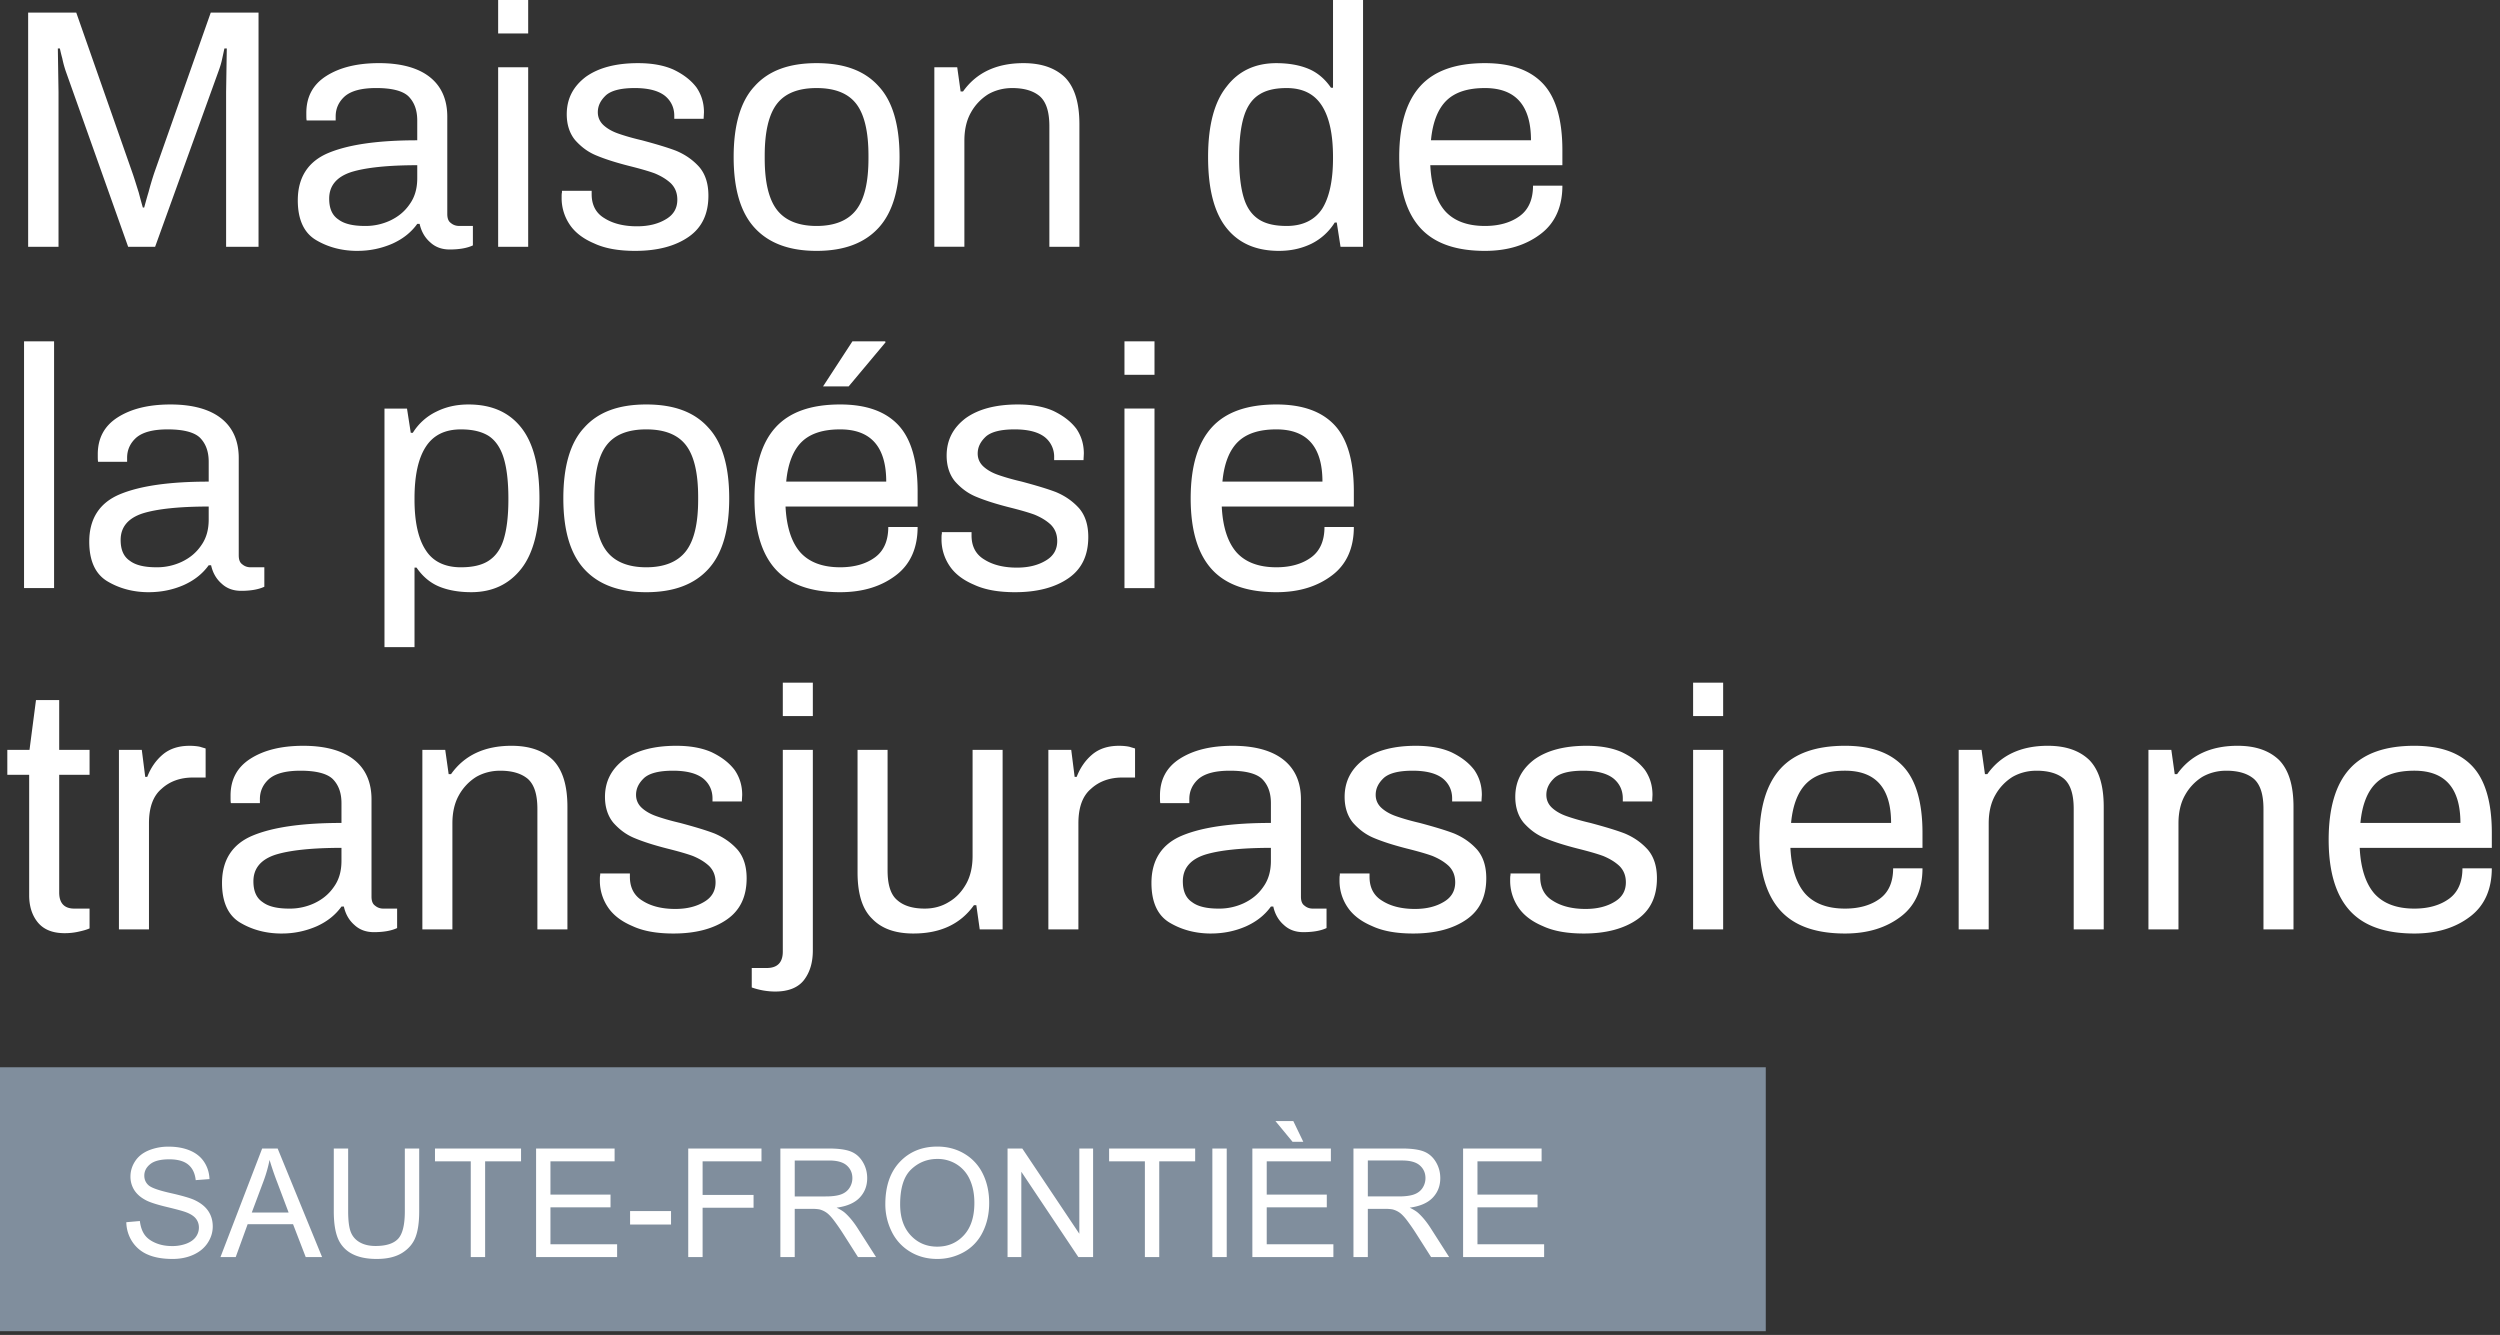 <svg viewBox="0 0 206 110" xmlns="http://www.w3.org/2000/svg" fill-rule="evenodd" clip-rule="evenodd" stroke-linejoin="round" stroke-miterlimit="2"><rect x="0" y="0" width="206" height="110" fill="#333333" stroke="none"/><path fill="#808e9d" d="M0 87.94h145.5v21.75H0z"/><path d="M10.408 100.71l1.117-.098c.053.448.176.815.37 1.102.193.287.493.518.9.695.407.177.864.266 1.373.266a3.29 3.29 0 001.196-.201c.346-.135.604-.319.772-.553a1.28 1.28 0 00.254-.766c0-.281-.082-.526-.244-.735-.163-.21-.432-.386-.806-.528-.24-.094-.771-.239-1.593-.437-.822-.197-1.398-.383-1.727-.558-.428-.224-.746-.502-.956-.833a2.047 2.047 0 01-.314-1.114c0-.452.128-.874.385-1.267.256-.392.63-.69 1.123-.894a4.266 4.266 0 011.642-.305c.663 0 1.248.107 1.754.32.507.214.897.528 1.169.943.273.415.419.885.44 1.41l-1.136.086c-.061-.566-.267-.993-.619-1.282-.352-.289-.872-.433-1.56-.433-.716 0-1.238.131-1.565.393-.328.263-.492.579-.492.95 0 .321.116.585.348.793.228.207.823.42 1.786.638.962.217 1.622.408 1.98.57.521.241.906.545 1.154.913.248.368.372.792.372 1.273 0 .476-.136.924-.409 1.345-.272.421-.664.749-1.175.983-.51.234-1.085.351-1.724.351-.81 0-1.488-.118-2.035-.354a2.846 2.846 0 01-1.288-1.065 3.02 3.02 0 01-.492-1.608zm7.758 2.874l3.436-8.947h1.276l3.662 8.947h-1.349l-1.044-2.71h-3.741l-.983 2.71h-1.257zm2.582-3.674h3.033l-.934-2.478a24.268 24.268 0 01-.634-1.855 11.4 11.4 0 01-.483 1.709l-.982 2.624zm12.61-5.273h1.184v5.169c0 .9-.102 1.614-.306 2.143-.203.529-.57.959-1.101 1.291-.531.331-1.228.497-2.091.497-.838 0-1.524-.144-2.057-.433a2.473 2.473 0 01-1.141-1.255c-.228-.547-.342-1.295-.342-2.243v-5.169h1.184V99.8c0 .777.073 1.35.217 1.718.144.369.393.652.745.852.352.199.782.299 1.291.299.87 0 1.491-.197 1.861-.592.37-.395.556-1.154.556-2.277v-5.163zm5.432 8.947v-7.891h-2.948v-1.056h7.092v1.056h-2.96v7.891H38.79zm5.383 0v-8.947h6.47v1.056h-5.286v2.74h4.95v1.05h-4.95v3.045h5.493v1.056h-6.677zm7.745-3.79h3.375v1.105h-3.375zm4.792 3.79v-8.947h6.036v1.056h-4.852v2.771h4.199v1.055h-4.199v4.065H56.71zm7.592 0v-8.947h3.968c.797 0 1.403.08 1.819.241.415.16.746.444.994.851.249.407.373.857.373 1.349 0 .635-.206 1.17-.617 1.605-.411.436-1.045.712-1.904.83.313.151.551.299.714.446.346.317.673.714.983 1.19l1.556 2.435h-1.489l-1.184-1.861a16.991 16.991 0 00-.855-1.233c-.223-.285-.424-.484-.601-.598a1.757 1.757 0 00-.54-.238 3.503 3.503 0 00-.659-.043h-1.374v3.973h-1.184zm1.184-4.998h2.546c.541 0 .964-.056 1.269-.168.305-.112.537-.291.696-.537.159-.247.238-.514.238-.803 0-.423-.154-.771-.461-1.044-.307-.272-.792-.409-1.455-.409h-2.833v2.961zm7.465.64c0-1.485.399-2.647 1.196-3.488.798-.84 1.827-1.26 3.089-1.26.826 0 1.57.197 2.234.592a3.869 3.869 0 011.516 1.651c.348.706.522 1.507.522 2.402 0 .907-.183 1.719-.549 2.435a3.753 3.753 0 01-1.557 1.627 4.445 4.445 0 01-2.172.552c-.843 0-1.595-.203-2.259-.61a3.931 3.931 0 01-1.507-1.667 5.046 5.046 0 01-.513-2.234zm1.221.019c0 1.078.29 1.927.87 2.548.579.621 1.307.931 2.182.931.891 0 1.624-.314 2.2-.94.576-.627.864-1.516.864-2.667 0-.729-.124-1.365-.37-1.908a2.835 2.835 0 00-1.08-1.263 2.93 2.93 0 00-1.596-.449c-.838 0-1.56.288-2.164.864-.604.576-.906 1.537-.906 2.884zm8.85 4.339v-8.947h1.214l4.7 7.025v-7.025h1.135v8.947h-1.214l-4.7-7.031v7.031h-1.135zm11.316 0v-7.891H91.39v-1.056h7.092v1.056h-2.96v7.891h-1.184zm5.56-8.947h1.184v8.948h-1.184zm3.296 8.947v-8.947h6.47v1.056h-5.286v2.74h4.95v1.05h-4.95v3.045h5.493v1.056h-6.677zm4.199-9.497h-.885l-1.41-1.709h1.471l.824 1.709zm4.132 9.497v-8.947h3.968c.797 0 1.403.08 1.818.241.415.16.747.444.995.851.249.407.373.857.373 1.349 0 .635-.206 1.17-.617 1.605-.411.436-1.046.712-1.904.83.313.151.551.299.714.446.346.317.673.714.983 1.19l1.556 2.435h-1.489l-1.184-1.861a16.991 16.991 0 00-.855-1.233c-.224-.285-.424-.484-.601-.598a1.757 1.757 0 00-.54-.238 3.503 3.503 0 00-.659-.043h-1.374v3.973h-1.184zm1.184-4.998h2.546c.541 0 .964-.056 1.269-.168.305-.112.537-.291.696-.537.159-.247.238-.514.238-.803 0-.423-.154-.771-.461-1.044-.307-.272-.792-.409-1.456-.409h-2.832v2.961zm7.85 4.998v-8.947h6.469v1.056h-5.285v2.74h4.95v1.05h-4.95v3.045h5.493v1.056h-6.677zM2.319 1.04h3.965l4.613 13.163c.169.478.337 1.04.534 1.66.169.646.281 1.04.338 1.237h.112c.056-.197.169-.647.366-1.294a24.73 24.73 0 01.478-1.603l4.64-13.162h3.938v19.293h-2.672V7.594l.056-3.6h-.196c-.029.14-.085.394-.17.787-.084.422-.196.76-.309 1.069l-5.23 14.484h-2.223L5.412 5.85a8.693 8.693 0 01-.28-1.04 13.64 13.64 0 01-.198-.816h-.168l.056 3.6v12.74H2.319V1.041zm27.112 19.632c-1.265 0-2.419-.31-3.403-.9-.984-.59-1.49-1.688-1.49-3.263 0-1.884.843-3.206 2.53-3.909 1.688-.703 4.135-1.04 7.313-1.04V9.927c0-.872-.253-1.519-.731-1.997-.478-.45-1.378-.675-2.644-.675-1.21 0-2.053.225-2.587.675-.507.45-.76 1.013-.76 1.66v.337h-2.39c-.028-.112-.028-.31-.028-.619 0-1.321.534-2.334 1.63-3.037 1.098-.703 2.532-1.069 4.36-1.069 1.828 0 3.235.394 4.19 1.153.957.76 1.435 1.857 1.435 3.263v8.015c0 .338.085.591.281.732.197.168.422.253.704.253h1.125v1.603c-.479.225-1.125.337-1.913.337-.647 0-1.181-.196-1.603-.59-.422-.366-.731-.872-.872-1.519h-.197c-.506.703-1.181 1.238-2.053 1.631a7.11 7.11 0 01-2.897.59zm.647-2.053a4.78 4.78 0 002.081-.45c.647-.31 1.182-.731 1.603-1.35.422-.59.62-1.294.62-2.138v-1.068c-2.42 0-4.248.196-5.429.562-1.21.394-1.828 1.125-1.828 2.194 0 .815.253 1.378.76 1.715.477.366 1.209.535 2.193.535zM41.047 0h2.475v2.756h-2.475V0zm0 5.54h2.475v14.794h-2.475V5.541zm11.306 15.132c-1.378 0-2.503-.197-3.403-.619-.928-.394-1.603-.928-2.025-1.575a3.891 3.891 0 01-.647-2.137c0-.225 0-.394.028-.478v-.141h2.447v.281c0 .872.338 1.547 1.04 1.969.704.45 1.604.675 2.7.675.957 0 1.744-.197 2.391-.59.62-.366.928-.9.928-1.604 0-.534-.168-.984-.534-1.35-.366-.337-.787-.59-1.322-.815-.534-.197-1.237-.394-2.137-.62-1.097-.28-1.97-.562-2.644-.843-.703-.281-1.266-.703-1.772-1.266-.45-.534-.703-1.265-.703-2.137 0-1.294.534-2.306 1.575-3.094 1.069-.76 2.503-1.125 4.303-1.125 1.125 0 2.11.169 2.925.535.816.393 1.434.871 1.884 1.462.422.619.62 1.294.62 2.053l-.029.535H55.56v-.254c0-.646-.253-1.209-.76-1.63-.533-.423-1.35-.648-2.502-.648-1.125 0-1.913.197-2.363.59-.45.423-.675.873-.675 1.407 0 .422.17.788.478 1.069.31.281.704.506 1.182.675.478.169 1.125.366 1.968.562 1.154.31 2.11.591 2.841.872.731.31 1.35.732 1.884 1.322.507.59.76 1.378.76 2.363 0 1.518-.535 2.643-1.631 3.403-1.097.76-2.56 1.153-4.388 1.153zm14.934 0c-2.278 0-3.965-.647-5.118-1.913-1.153-1.265-1.716-3.206-1.716-5.821 0-2.616.563-4.585 1.716-5.822 1.153-1.294 2.84-1.913 5.118-1.913 2.279 0 3.966.619 5.12 1.913 1.152 1.237 1.715 3.206 1.715 5.822 0 2.615-.563 4.556-1.716 5.821-1.153 1.266-2.84 1.913-5.119 1.913zm0-2.053c1.491 0 2.588-.45 3.263-1.322.675-.872 1.012-2.278 1.012-4.247v-.225c0-1.969-.337-3.403-1.012-4.275-.675-.872-1.772-1.294-3.263-1.294-1.49 0-2.587.422-3.262 1.294-.675.872-1.013 2.306-1.013 4.275v.225c0 1.969.338 3.375 1.013 4.247.675.872 1.772 1.322 3.262 1.322zM76.99 5.54h1.885l.28 1.998h.198c1.097-1.547 2.756-2.335 4.978-2.335 1.49 0 2.615.394 3.431 1.181.788.816 1.181 2.082 1.181 3.854v10.096h-2.475v-9.928c0-1.181-.253-1.997-.787-2.475-.535-.45-1.294-.675-2.278-.675-.703 0-1.378.169-1.97.507A4.144 4.144 0 0080 9.28c-.366.647-.535 1.435-.535 2.307v8.746H76.99V5.541zm28.406 15.132c-1.884 0-3.318-.619-4.33-1.884-1.013-1.266-1.52-3.207-1.52-5.85 0-2.588.507-4.529 1.52-5.794.984-1.294 2.362-1.94 4.105-1.94 1.041 0 1.941.168 2.672.477.732.31 1.35.844 1.828 1.547h.17V0h2.474v20.334h-1.856l-.31-1.996h-.168a4.755 4.755 0 01-1.913 1.743c-.815.394-1.687.59-2.672.59zm.62-2.053c1.321 0 2.305-.478 2.924-1.406.59-.929.9-2.335.9-4.163v-.112c0-1.885-.31-3.291-.928-4.247-.619-.957-1.575-1.435-2.897-1.435-.928 0-1.687.169-2.25.535-.59.365-1.012.984-1.265 1.8-.254.815-.394 1.94-.394 3.347v.112c0 1.378.14 2.475.394 3.29.253.816.675 1.379 1.237 1.744.563.366 1.322.535 2.278.535zm16.34 2.053c-2.39 0-4.163-.619-5.316-1.884-1.153-1.266-1.744-3.207-1.744-5.85 0-2.644.591-4.585 1.744-5.85 1.153-1.266 2.925-1.885 5.316-1.885 2.137 0 3.74.563 4.81 1.716 1.04 1.125 1.574 2.953 1.574 5.456v1.238h-10.884c.084 1.715.506 2.953 1.21 3.768.73.816 1.827 1.238 3.29 1.238 1.181 0 2.137-.281 2.869-.816.73-.534 1.096-1.378 1.096-2.503h2.42c0 1.716-.591 3.066-1.773 3.966-1.21.928-2.728 1.406-4.612 1.406zm3.797-9.113c0-2.868-1.266-4.303-3.797-4.303-1.406 0-2.447.338-3.15 1.013-.703.675-1.153 1.772-1.294 3.29h8.24zM1.981 28.125h2.475v20.334H1.981zm10.266 20.672c-1.266 0-2.419-.31-3.403-.9-.985-.59-1.49-1.688-1.49-3.263 0-1.884.843-3.206 2.53-3.909 1.688-.703 4.135-1.04 7.313-1.04v-1.632c0-.872-.253-1.519-.731-1.997-.479-.45-1.379-.675-2.644-.675-1.21 0-2.053.225-2.588.675-.506.45-.76 1.013-.76 1.66v.337h-2.39c-.028-.112-.028-.31-.028-.619 0-1.321.535-2.334 1.631-3.037 1.097-.703 2.532-1.069 4.36-1.069 1.828 0 3.234.394 4.19 1.153.957.76 1.435 1.857 1.435 3.263v8.015c0 .338.084.591.281.732.197.168.422.253.703.253h1.125v1.603c-.478.225-1.125.337-1.912.337-.647 0-1.182-.196-1.603-.59-.422-.366-.732-.872-.872-1.519h-.197c-.506.703-1.181 1.238-2.053 1.631-.9.394-1.857.59-2.897.59zm.647-2.053a4.78 4.78 0 002.08-.45c.648-.31 1.182-.731 1.604-1.35.422-.59.619-1.294.619-2.138v-1.068c-2.419 0-4.247.196-5.428.562-1.21.394-1.828 1.125-1.828 2.194 0 .815.253 1.378.759 1.715.478.366 1.21.535 2.194.535zm18.787-13.078h1.856l.31 1.997h.169a4.654 4.654 0 011.94-1.744c.788-.394 1.66-.59 2.644-.59 1.884 0 3.319.618 4.331 1.884 1.013 1.265 1.519 3.206 1.519 5.85 0 2.587-.506 4.528-1.49 5.793-1.013 1.294-2.391 1.94-4.135 1.94-1.04 0-1.94-.168-2.672-.477-.731-.31-1.35-.844-1.828-1.547h-.169v6.553h-2.475v-19.66zm6.3 13.078c.956 0 1.716-.169 2.278-.535.563-.365.985-.928 1.238-1.743.253-.816.394-1.913.394-3.291v-.112c0-1.407-.141-2.532-.394-3.347-.253-.816-.675-1.435-1.238-1.8-.59-.366-1.35-.535-2.278-.535-1.322 0-2.278.478-2.897 1.435-.618.956-.928 2.362-.928 4.247v.112c0 1.828.31 3.234.928 4.163.59.928 1.575 1.406 2.897 1.406zm15.272 2.053c-2.278 0-3.966-.647-5.119-1.913-1.153-1.265-1.715-3.206-1.715-5.821 0-2.616.562-4.585 1.715-5.822 1.153-1.294 2.84-1.913 5.12-1.913 2.277 0 3.965.619 5.118 1.913 1.153 1.237 1.715 3.206 1.715 5.822 0 2.615-.562 4.556-1.715 5.821-1.153 1.266-2.84 1.913-5.119 1.913zm0-2.053c1.49 0 2.588-.45 3.263-1.322.675-.872 1.012-2.278 1.012-4.247v-.225c0-1.969-.337-3.403-1.012-4.275-.675-.872-1.772-1.294-3.263-1.294-1.49 0-2.587.422-3.262 1.294-.675.872-1.013 2.306-1.013 4.275v.225c0 1.969.338 3.375 1.013 4.247.675.872 1.771 1.322 3.262 1.322zm15.975 2.053c-2.39 0-4.162-.619-5.316-1.884-1.153-1.266-1.743-3.207-1.743-5.85 0-2.644.59-4.585 1.743-5.85 1.154-1.266 2.925-1.885 5.316-1.885 2.138 0 3.74.563 4.81 1.716 1.04 1.125 1.574 2.953 1.574 5.456v1.238H64.728c.084 1.715.506 2.953 1.21 3.768.73.816 1.828 1.238 3.29 1.238 1.181 0 2.138-.281 2.869-.816.731-.534 1.097-1.378 1.097-2.503h2.418c0 1.716-.59 3.066-1.771 3.966-1.21.928-2.729 1.406-4.613 1.406zm3.797-9.113c0-2.868-1.266-4.303-3.797-4.303-1.406 0-2.447.338-3.15 1.013-.703.675-1.153 1.772-1.294 3.29h8.24zM70.24 28.125h2.7l.028.084-3.038 3.629h-2.11l2.42-3.713zm13.416 20.672c-1.378 0-2.503-.197-3.403-.619-.928-.394-1.603-.928-2.025-1.575a3.891 3.891 0 01-.647-2.137c0-.225 0-.394.028-.478v-.141h2.447v.281c0 .872.338 1.547 1.04 1.969.704.45 1.604.675 2.7.675.957 0 1.745-.197 2.391-.59.62-.366.929-.9.929-1.604 0-.534-.17-.984-.535-1.35-.365-.337-.787-.59-1.322-.815-.534-.197-1.237-.394-2.137-.62-1.097-.28-1.969-.562-2.644-.843-.703-.281-1.266-.703-1.772-1.266-.45-.534-.703-1.265-.703-2.137 0-1.294.534-2.306 1.575-3.094 1.069-.76 2.503-1.125 4.303-1.125 1.125 0 2.11.169 2.925.535.816.393 1.435.871 1.885 1.462.421.619.618 1.294.618 2.053l-.028.535h-2.419v-.254a2.05 2.05 0 00-.759-1.63c-.534-.423-1.35-.648-2.503-.648-1.125 0-1.913.197-2.363.59-.45.423-.675.873-.675 1.407 0 .422.17.788.479 1.069.309.281.703.506 1.18.675.479.169 1.126.366 1.97.562 1.153.31 2.109.591 2.84.872.731.31 1.35.732 1.885 1.322.506.59.759 1.378.759 2.363 0 1.518-.534 2.643-1.631 3.403-1.097.76-2.56 1.153-4.388 1.153zm9-20.672h2.475v2.756h-2.475v-2.756zm0 5.54h2.475V48.46h-2.475V33.666zm12.516 15.132c-2.39 0-4.163-.619-5.316-1.884-1.153-1.266-1.744-3.207-1.744-5.85 0-2.644.591-4.585 1.744-5.85 1.153-1.266 2.925-1.885 5.316-1.885 2.137 0 3.74.563 4.81 1.716 1.04 1.125 1.574 2.953 1.574 5.456v1.238h-10.884c.084 1.715.506 2.953 1.21 3.768.73.816 1.827 1.238 3.29 1.238 1.181 0 2.137-.281 2.869-.816.73-.534 1.096-1.378 1.096-2.503h2.42c0 1.716-.591 3.066-1.773 3.966-1.21.928-2.728 1.406-4.612 1.406zm3.797-9.113c0-2.868-1.266-4.303-3.797-4.303-1.406 0-2.447.338-3.15 1.013-.703.675-1.153 1.772-1.294 3.29h8.24zM5.328 76.894c-1.012 0-1.744-.31-2.222-.9-.478-.59-.703-1.35-.703-2.222v-9.928h-1.8V61.79h1.828l.535-4.107h1.912v4.107h2.503v2.053H4.878v9.703c0 .872.422 1.322 1.238 1.322H7.38V76.5c-.253.113-.562.197-.956.281-.394.085-.76.113-1.097.113zM9.8 61.79h1.884l.282 2.223h.168c.282-.732.703-1.35 1.266-1.829.562-.478 1.294-.73 2.222-.73.31 0 .619.027.872.084.253.084.393.112.45.14v2.39h-1.04c-1.042 0-1.913.31-2.588.929-.704.59-1.041 1.547-1.041 2.84v8.747H9.8V61.791zm13.387 15.132c-1.265 0-2.418-.31-3.403-.9-.984-.59-1.49-1.688-1.49-3.263 0-1.884.843-3.206 2.53-3.909 1.688-.703 4.135-1.04 7.313-1.04v-1.632c0-.872-.253-1.519-.73-1.997-.479-.45-1.379-.675-2.645-.675-1.209 0-2.053.225-2.587.675-.506.45-.76 1.013-.76 1.66v.337h-2.39c-.028-.112-.028-.31-.028-.619 0-1.321.534-2.334 1.631-3.037 1.097-.703 2.531-1.069 4.36-1.069 1.828 0 3.234.394 4.19 1.153.956.76 1.434 1.857 1.434 3.263v8.015c0 .338.085.591.282.732.197.168.422.253.703.253h1.125v1.603c-.478.225-1.125.337-1.913.337-.647 0-1.18-.196-1.603-.59-.422-.366-.731-.872-.872-1.519h-.197c-.506.703-1.18 1.238-2.053 1.631a7.11 7.11 0 01-2.897.59zm.647-2.053a4.78 4.78 0 002.082-.45c.646-.31 1.18-.731 1.603-1.35.422-.59.618-1.294.618-2.138v-1.068c-2.418 0-4.246.196-5.428.562-1.21.394-1.828 1.125-1.828 2.194 0 .815.253 1.378.76 1.715.478.366 1.209.535 2.193.535zM34.803 61.79h1.884l.282 1.998h.197c1.096-1.547 2.756-2.335 4.978-2.335 1.49 0 2.615.394 3.43 1.181.788.816 1.182 2.082 1.182 3.854v10.096h-2.475v-9.928c0-1.181-.253-1.997-.787-2.475-.535-.45-1.294-.675-2.278-.675-.704 0-1.379.169-1.97.507a4.144 4.144 0 00-1.434 1.518c-.365.647-.534 1.435-.534 2.307v8.746h-2.475V61.791zm20.7 15.132c-1.378 0-2.503-.197-3.403-.619-.928-.394-1.603-.928-2.025-1.575a3.891 3.891 0 01-.647-2.137c0-.225 0-.394.028-.478v-.141h2.447v.281c0 .872.338 1.547 1.04 1.969.704.45 1.604.675 2.7.675.957 0 1.744-.197 2.391-.59.62-.366.928-.9.928-1.604 0-.534-.168-.984-.534-1.35-.366-.337-.787-.59-1.322-.815-.534-.197-1.237-.394-2.137-.62-1.097-.28-1.97-.562-2.644-.843-.703-.281-1.266-.703-1.772-1.266-.45-.534-.703-1.265-.703-2.137 0-1.294.534-2.306 1.575-3.094 1.069-.76 2.503-1.125 4.303-1.125 1.125 0 2.11.169 2.925.535.816.393 1.434.871 1.884 1.462.422.619.62 1.294.62 2.053l-.029.535H58.71v-.254c0-.646-.253-1.209-.76-1.63-.533-.423-1.35-.648-2.502-.648-1.125 0-1.913.197-2.363.59-.45.423-.675.873-.675 1.407 0 .422.17.788.478 1.069.31.281.704.506 1.182.675.478.169 1.125.366 1.968.562 1.154.31 2.11.591 2.841.872.731.31 1.35.732 1.884 1.322.507.59.76 1.378.76 2.363 0 1.518-.535 2.643-1.631 3.403-1.097.76-2.56 1.153-4.388 1.153zm9-20.672h2.475v2.756h-2.475V56.25zm-.619 25.453a5.875 5.875 0 01-1.94-.337v-1.603h1.237c.872 0 1.322-.45 1.322-1.35V61.79h2.475V78.3c0 .984-.225 1.772-.703 2.419s-1.294.984-2.39.984zm11.391-4.781c-1.49 0-2.616-.394-3.403-1.21-.816-.787-1.21-2.053-1.21-3.824V61.79h2.475v9.928c0 1.181.254 1.997.788 2.447.534.478 1.294.703 2.278.703.703 0 1.378-.169 1.969-.535.59-.337 1.069-.843 1.434-1.49.366-.647.535-1.435.535-2.306V61.79h2.475v14.793H80.73l-.281-1.996h-.197c-1.097 1.546-2.756 2.334-4.978 2.334zm11.11-15.132h1.884l.281 2.223h.17c.28-.732.702-1.35 1.265-1.829.562-.478 1.293-.73 2.222-.73.309 0 .618.027.871.084.254.084.394.112.45.14v2.39h-1.04c-1.04 0-1.913.31-2.588.929-.703.59-1.04 1.547-1.04 2.84v8.747h-2.475V61.791zm13.387 15.132c-1.266 0-2.419-.31-3.403-.9-.985-.59-1.49-1.688-1.49-3.263 0-1.884.843-3.206 2.53-3.909 1.688-.703 4.135-1.04 7.313-1.04v-1.632c0-.872-.253-1.519-.731-1.997-.479-.45-1.379-.675-2.644-.675-1.21 0-2.053.225-2.588.675-.506.45-.76 1.013-.76 1.66v.337h-2.39c-.028-.112-.028-.31-.028-.619 0-1.321.535-2.334 1.631-3.037 1.097-.703 2.532-1.069 4.36-1.069 1.828 0 3.234.394 4.19 1.153.957.76 1.435 1.857 1.435 3.263v8.015c0 .338.084.591.281.732.197.168.422.253.703.253h1.125v1.603c-.478.225-1.125.337-1.912.337-.647 0-1.182-.196-1.603-.59-.422-.366-.732-.872-.872-1.519h-.197c-.506.703-1.181 1.238-2.053 1.631-.9.394-1.857.59-2.897.59zm.647-2.053a4.78 4.78 0 002.08-.45c.648-.31 1.182-.731 1.604-1.35.422-.59.619-1.294.619-2.138v-1.068c-2.419 0-4.247.196-5.428.562-1.21.394-1.828 1.125-1.828 2.194 0 .815.253 1.378.759 1.715.478.366 1.21.535 2.194.535zm16.031 2.053c-1.378 0-2.503-.197-3.403-.619-.928-.394-1.603-.928-2.025-1.575a3.891 3.891 0 01-.647-2.137c0-.225 0-.394.028-.478v-.141h2.447v.281c0 .872.337 1.547 1.04 1.969.704.45 1.604.675 2.7.675.957 0 1.744-.197 2.391-.59.619-.366.928-.9.928-1.604 0-.534-.168-.984-.534-1.35-.366-.337-.788-.59-1.322-.815-.534-.197-1.237-.394-2.137-.62-1.097-.28-1.97-.562-2.644-.843-.703-.281-1.266-.703-1.772-1.266-.45-.534-.703-1.265-.703-2.137 0-1.294.534-2.306 1.575-3.094 1.069-.76 2.503-1.125 4.303-1.125 1.125 0 2.11.169 2.925.535.816.393 1.434.871 1.884 1.462.422.619.62 1.294.62 2.053l-.03.535h-2.418v-.254c0-.646-.253-1.209-.76-1.63-.534-.423-1.35-.648-2.502-.648-1.125 0-1.913.197-2.363.59-.45.423-.675.873-.675 1.407 0 .422.169.788.478 1.069.31.281.703.506 1.182.675.478.169 1.125.366 1.968.562 1.153.31 2.11.591 2.84.872.732.31 1.35.732 1.885 1.322.507.59.76 1.378.76 2.363 0 1.518-.535 2.643-1.632 3.403-1.096.76-2.559 1.153-4.387 1.153zm14.062 0c-1.378 0-2.503-.197-3.403-.619-.928-.394-1.603-.928-2.025-1.575a3.891 3.891 0 01-.647-2.137c0-.225 0-.394.029-.478v-.141h2.446v.281c0 .872.338 1.547 1.041 1.969.703.45 1.603.675 2.7.675.956 0 1.744-.197 2.39-.59.62-.366.929-.9.929-1.604 0-.534-.169-.984-.535-1.35-.365-.337-.787-.59-1.321-.815-.535-.197-1.238-.394-2.138-.62-1.097-.28-1.969-.562-2.644-.843-.703-.281-1.265-.703-1.772-1.266-.45-.534-.703-1.265-.703-2.137 0-1.294.535-2.306 1.575-3.094 1.07-.76 2.503-1.125 4.303-1.125 1.125 0 2.11.169 2.925.535.816.393 1.435.871 1.885 1.462.422.619.619 1.294.619 2.053l-.029.535h-2.418v-.254c0-.646-.253-1.209-.76-1.63-.534-.423-1.35-.648-2.503-.648-1.125 0-1.912.197-2.362.59-.45.423-.675.873-.675 1.407 0 .422.168.788.478 1.069.31.281.703.506 1.181.675.478.169 1.125.366 1.969.562 1.153.31 2.11.591 2.84.872.732.31 1.35.732 1.885 1.322.506.59.76 1.378.76 2.363 0 1.518-.535 2.643-1.632 3.403-1.097.76-2.56 1.153-4.388 1.153zm9-20.672h2.475v2.756h-2.475V56.25zm0 5.54h2.475v14.794h-2.475V61.791zm12.516 15.132c-2.39 0-4.162-.619-5.316-1.884-1.153-1.266-1.743-3.207-1.743-5.85 0-2.644.59-4.585 1.743-5.85 1.154-1.266 2.925-1.885 5.316-1.885 2.138 0 3.74.563 4.81 1.716 1.04 1.125 1.574 2.953 1.574 5.456v1.238h-10.884c.084 1.715.506 2.953 1.21 3.768.73.816 1.828 1.238 3.29 1.238 1.181 0 2.138-.281 2.869-.816.731-.534 1.097-1.378 1.097-2.503h2.418c0 1.716-.59 3.066-1.771 3.966-1.21.928-2.729 1.406-4.613 1.406zm3.797-9.113c0-2.868-1.266-4.303-3.797-4.303-1.406 0-2.447.338-3.15 1.013-.703.675-1.153 1.772-1.294 3.29h8.24zm5.569-6.019h1.884l.281 1.998h.197c1.097-1.547 2.756-2.335 4.978-2.335 1.49 0 2.616.394 3.432 1.181.787.816 1.18 2.082 1.18 3.854v10.096h-2.474v-9.928c0-1.181-.253-1.997-.788-2.475-.534-.45-1.293-.675-2.278-.675-.703 0-1.378.169-1.969.507a4.144 4.144 0 00-1.434 1.518c-.366.647-.534 1.435-.534 2.307v8.746h-2.475V61.791zm15.637 0h1.885l.28 1.998h.198c1.097-1.547 2.756-2.335 4.978-2.335 1.49 0 2.615.394 3.431 1.181.788.816 1.181 2.082 1.181 3.854v10.096h-2.475v-9.928c0-1.181-.253-1.997-.787-2.475-.535-.45-1.294-.675-2.278-.675-.703 0-1.378.169-1.97.507a4.144 4.144 0 00-1.433 1.518c-.366.647-.535 1.435-.535 2.307v8.746h-2.475V61.791zm21.909 15.132c-2.39 0-4.162-.619-5.315-1.884-1.153-1.266-1.744-3.207-1.744-5.85 0-2.644.59-4.585 1.744-5.85 1.153-1.266 2.925-1.885 5.316-1.885 2.137 0 3.74.563 4.809 1.716 1.04 1.125 1.575 2.953 1.575 5.456v1.238H194.44c.084 1.715.506 2.953 1.209 3.768.731.816 1.828 1.238 3.29 1.238 1.182 0 2.138-.281 2.87-.816.73-.534 1.096-1.378 1.096-2.503h2.419c0 1.716-.59 3.066-1.772 3.966-1.21.928-2.728 1.406-4.612 1.406zm3.797-9.113c0-2.868-1.265-4.303-3.796-4.303-1.407 0-2.447.338-3.15 1.013-.704.675-1.154 1.772-1.294 3.29h8.24z" fill="#fff" fill-rule="nonzero"/></svg>